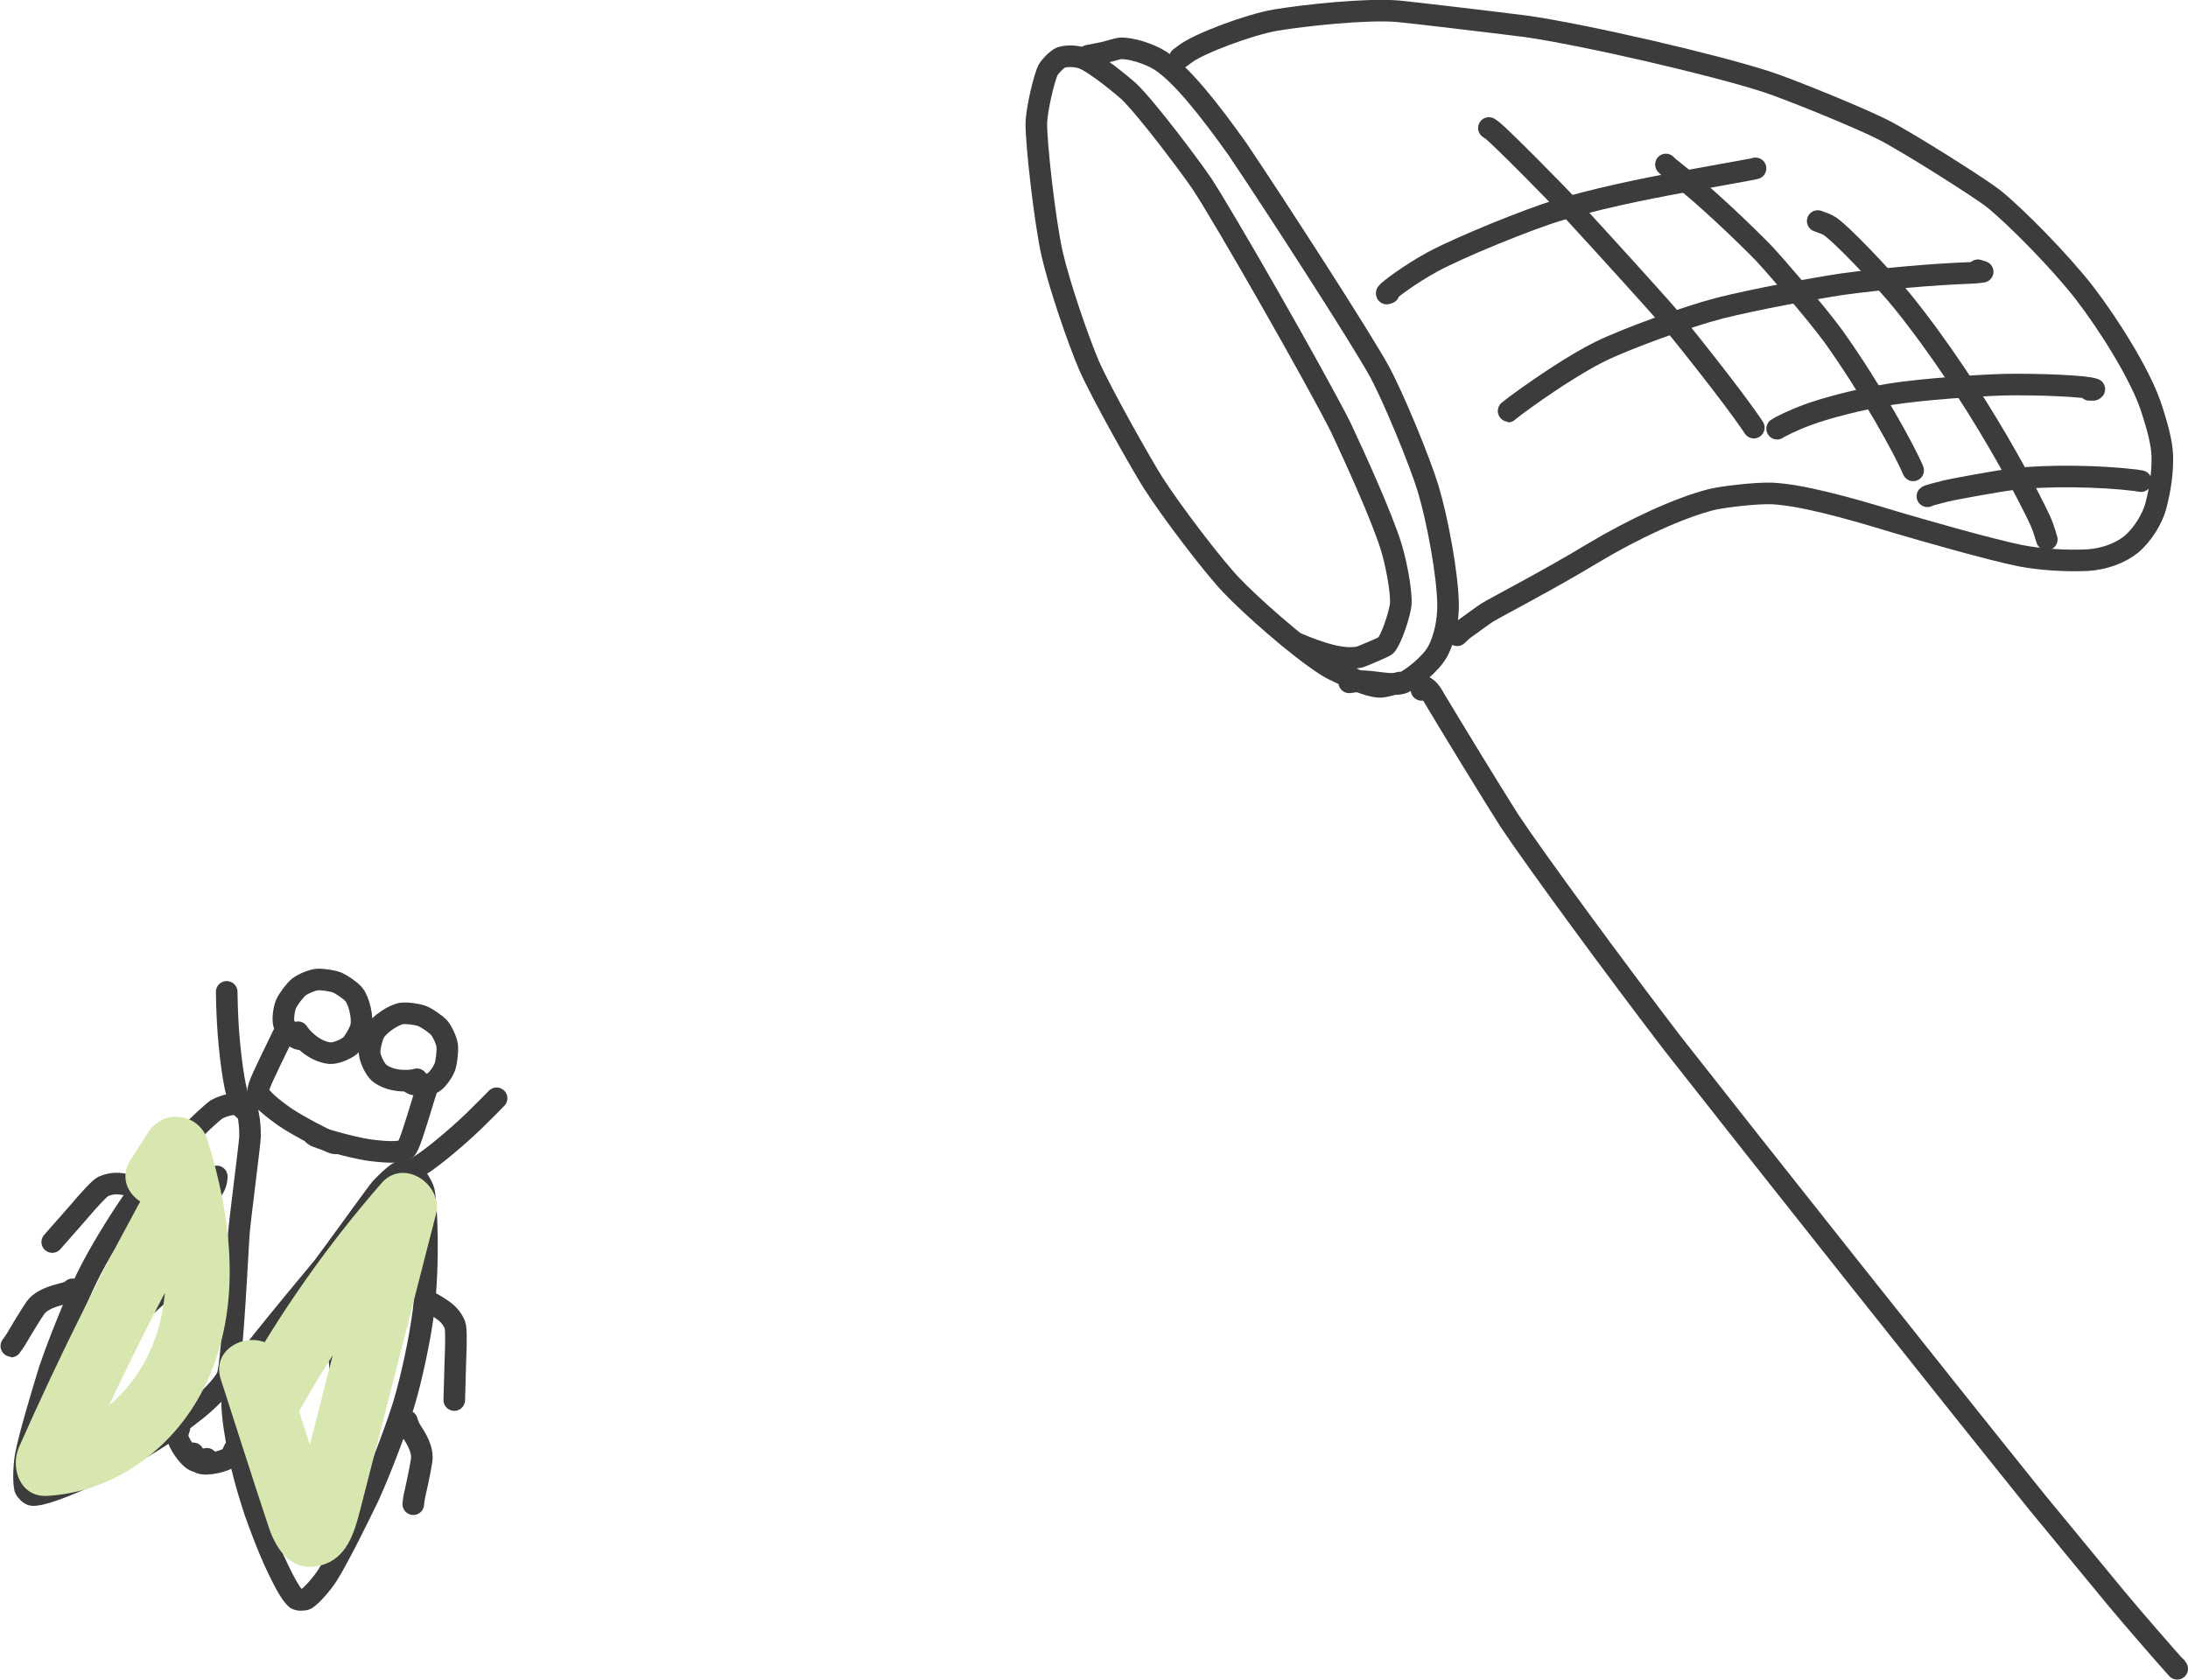 <?xml version="1.0" encoding="UTF-8"?><svg xmlns="http://www.w3.org/2000/svg" viewBox="0 0 101.34 77.81"><defs><style>.d{fill:none;stroke:#3c3c3c;stroke-linecap:round;stroke-linejoin:round;}.e{fill:#d7e7af;}.f{isolation:isolate;}.g{mix-blend-mode:multiply;}</style></defs><g class="f"><g id="b"><g id="c"><g><path class="d" d="M64.83,31.62c-.24,.06-.72,.2-.87,.2-.42,.02-1.13-.29-1.34-.4-.22-.11-.8-.34-1.15-.56-1.36-.86-3.55-2.81-4.46-3.77-.85-.9-2.72-3.35-3.6-4.72-.51-.8-2.4-4.14-2.97-5.44-.5-1.17-1.37-3.69-1.71-5.17-.34-1.51-.75-5.18-.73-6.07,.02-.67,.38-2.16,.55-2.46,.12-.2,.42-.49,.58-.56,.24-.09,.69-.09,1.02,.03,.54,.19,1.88,1.3,2.12,1.52,.83,.78,2.95,3.62,3.39,4.28,.95,1.42,5.25,8.93,6.45,11.32,.69,1.47,1.89,4.12,2.32,5.5,.21,.68,.48,1.99,.45,2.64-.03,.45-.45,1.7-.7,1.95-.08,.07-1.11,.5-1.18,.52-.75,.19-1.85-.16-3.01-.66"/><path class="d" d="M50.4,2.58c.37-.07,.61-.12,.71-.14,.06-.01,.65-.19,.8-.2,.42-.02,1.29,.22,1.85,.58,.97,.64,2.25,2.25,3.57,4.11,1.83,2.72,5.71,8.73,6.56,10.28,.67,1.24,1.89,4.21,2.26,5.44,.43,1.43,.91,4.02,.92,5.39,0,.72-.15,1.5-.47,2.12-.33,.61-1.2,1.28-1.61,1.47-.4,.18-1.49-.11-2.04-.07-.08,0-.24,.02-.46,.05"/><path class="d" d="M54.65,2.68c.11-.08,.19-.14,.23-.17,.59-.47,2.97-1.37,4.21-1.58,1.35-.22,4.15-.53,5.65-.41,.56,.05,4.37,.5,5.94,.7,2.72,.39,8.69,1.77,11.15,2.57,1.15,.38,4.33,1.68,5.39,2.22,1.14,.58,4.49,2.7,5.12,3.2,1.02,.82,3.06,2.89,4.19,4.34,1.17,1.52,2.56,3.76,3.07,5.22,.34,1.01,.53,1.77,.55,2.34,.02,.71-.08,1.48-.3,2.33-.17,.63-.64,1.36-1.14,1.78-.51,.41-1.25,.68-2.02,.73-.99,.05-2.22-.03-3.13-.21-1.45-.3-4.28-1.11-5.81-1.56-2.29-.7-4.33-1.25-5.67-1.32-.73-.03-2.34,.16-2.84,.29-1.5,.39-3.56,1.34-5.45,2.47-2.08,1.26-4.49,2.5-4.91,2.76-.16,.1-.96,.69-1.12,.8l-.27,.25"/><path class="d" d="M84.19,10.24c.25,.09,.41,.15,.46,.18,.47,.21,2.71,2.6,3.49,3.57,3.54,4.41,6.05,9.43,6.37,10.16,.1,.23,.18,.46,.29,.84"/><path class="d" d="M77.16,7.62c.05,.06,.14,.14,.47,.4,1.38,1.07,3.25,2.88,4.04,3.69,.5,.53,2.42,2.74,3.24,3.86,1.75,2.45,3.32,5.3,3.7,6.22"/><path class="d" d="M68.96,5.93c.06,.04,.11,.08,.16,.11,.38,.3,2.72,2.65,3.88,3.89,1.13,1.23,3.76,4.12,4.35,4.82,2.76,3.41,3.68,4.75,3.88,5.06"/><path class="d" d="M99.16,22.29c-.1-.02-.18-.03-.24-.04-1.61-.2-4.14-.25-5.77-.04-.71,.09-2.71,.46-3,.53-.38,.09-.85,.22-.88,.25"/><path class="d" d="M96.77,18.06h.19l.04-.03c-.36-.15-2.65-.24-4.17-.21-1.36,.04-3.82,.22-5.19,.43-1.61,.25-3.2,.7-3.9,.96-.71,.26-1.34,.58-1.43,.65"/><path class="d" d="M91.61,12.52l.22,.07s-.27,.05-.71,.06c-1.48,.05-4.02,.27-5.83,.52-1.37,.21-3.98,.69-5.62,1.1-1.52,.39-4.32,1.41-5.57,2.02-1.16,.58-2.67,1.59-3.88,2.48-.15,.12-.39,.3-.38,.3"/><path class="d" d="M81.31,7.8s-.1,.02-.17,.04c-.6,.11-2.04,.37-2.86,.52-2.58,.47-4.4,.87-6.11,1.38-1.37,.41-4.56,1.71-5.8,2.38-1.07,.58-2.07,1.34-2.14,1.45v.03l.09-.03"/><path class="d" d="M65.84,31.96v-.19c.23,.06,.37,.18,.6,.59,.89,1.49,2.62,4.32,3.47,5.66,1.19,1.79,4.91,6.86,7.55,10.31,3.93,5.01,12.33,15.6,16.82,21.18,1.04,1.27,2.91,3.53,3.74,4.54,.67,.81,2.4,2.8,2.82,3.26h0l-.06-.09"/></g><g><g><path class="d" d="M13.91,48.15c-.07-.01-.13-.03-.18-.06-.2-.12-.51-.45-.58-.65-.06-.2-.01-.66,.1-.93,.11-.24,.42-.65,.6-.79,.2-.15,.59-.31,.83-.34,.23-.02,.72,.05,.94,.14,.23,.1,.62,.37,.77,.55,.24,.29,.43,1.09,.33,1.51-.06,.24-.33,.71-.5,.86-.23,.19-.69,.37-.94,.35-.8-.08-1.4-.82-1.48-.97"/><path class="d" d="M19.01,50.16c.06,.04,.12,.07,.18,.08,.23,.05,.68,.01,.86-.08,.18-.1,.46-.47,.56-.75,.08-.25,.13-.76,.1-.99-.04-.24-.22-.63-.37-.81-.16-.17-.56-.45-.79-.54-.23-.09-.71-.15-.94-.12-.37,.05-1.06,.51-1.27,.88-.12,.22-.24,.75-.22,.98,.04,.3,.26,.74,.45,.9,.64,.49,1.58,.35,1.74,.29"/><path class="d" d="M13.14,47.89c-.04,.07-.07,.14-.1,.2-.81,1.67-1.1,2.25-1.08,2.46,.04,.3,.68,.81,1.27,1.22,.71,.47,1.87,1.05,2.1,1.14,.1,.04,.16,.06,.18,.06"/><path class="d" d="M19.75,50.48c-.02,.08-.04,.15-.07,.22-.54,1.77-.73,2.39-.89,2.54-.23,.19-1.05,.13-1.76,.03-.84-.14-2.08-.5-2.32-.6-.1-.04-.16-.07-.17-.08"/><path class="d" d="M11.49,51.61c.05,.22,.1,.67,.09,1.05,0,.27-.47,3.83-.52,4.51-.15,2.59-.34,6.15-.54,6.61-.17,.38-.82,1.05-1.43,1.54-1.21,.95-1.97,1.46-3.39,2.25-.55,.3-1.6,.8-2.21,1.07-.52,.22-1.56,.65-1.99,.62-.12-.01-.31-.21-.34-.3-.08-.32-.05-1.06,.03-1.52,.17-.91,.78-2.94,1.1-3.97,.46-1.36,1.24-3.26,1.71-4.23,.51-1.06,1.47-2.64,2.23-3.72,1.39-1.91,3.31-3.78,3.81-4.13,.11-.07,.46-.2,.64-.22,.57-.06,.8,.2,.8,.2"/><path class="d" d="M18.42,54.34c-.19,.13-.52,.43-.78,.71-.18,.2-2.27,3.12-2.69,3.66-1.66,2-3.94,4.74-4.11,5.21-.14,.39-.11,1.33,0,2.1,.23,1.52,.45,2.41,.95,3.96,.2,.59,.62,1.68,.89,2.28,.24,.51,.7,1.53,1.04,1.81,.1,.07,.37,.06,.46,.01,.28-.18,.76-.74,1.01-1.14,.49-.78,1.43-2.68,1.9-3.66,.59-1.31,1.31-3.23,1.62-4.26,.34-1.13,.73-2.93,.9-4.24,.28-2.34,.15-5.02,.02-5.61-.03-.13-.2-.46-.32-.59-.38-.43-.73-.4-.72-.4"/><path class="d" d="M8.31,66.15c-.08,.22-.11,.37-.07,.49,.15,.44,.65,1.08,.9,1.06,.06,0,.21-.05,.44-.12"/><path class="d" d="M10.85,67.15c-.09,.22-.17,.35-.28,.41-.41,.22-1.21,.35-1.38,.16-.04-.05-.12-.18-.24-.39"/><path class="d" d="M10.04,54.5c0,.22-.07,.44-.21,.63-.15,.21-.44,.47-.62,.56-.72,.33-1.06,.58-1.54,1.01-.27,.25-.75,.85-1.22,1.48-.76,1.05-1.24,1.76-1.31,1.87"/><path class="d" d="M17.52,57.45c-.15,.17-.25,.37-.28,.6-.03,.26,0,.64,.08,.83,.3,.73,.38,1.15,.44,1.79,.03,.36-.03,1.13-.12,1.91-.16,1.29-.29,2.13-.31,2.26"/><path class="d" d="M8.23,59.07c-.08,.16-.22,.33-.74,.78-.57,.49-1.1,.97-1.48,1.44-.24,.3-1.05,1.48-1.41,2.05-.17,.28-.46,.73-.57,.91"/><path class="d" d="M15.73,62.02c-.05,.18-.07,.39,0,1.07,.08,.75,.14,1.46,.1,2.06-.03,.38-.24,1.8-.37,2.46-.06,.32-.17,.85-.21,1.05"/><path class="d" d="M11.27,51.38c-.11-.13-.18-.37-.21-.46-.22-.51-.44-2.25-.51-3.51-.03-.5-.05-1.28-.05-1.46"/><path class="d" d="M18.75,54.32c.17-.03,.38-.15,.46-.19,.51-.23,1.86-1.35,2.76-2.22,.36-.35,.91-.9,1.03-1.03"/><path class="d" d="M6.42,55.05c-.06-.03-.09-.05-.11-.06-.12-.06-.51-.12-.65-.14-.35-.05-.62,0-.89,.12-.14,.07-.58,.53-1.19,1.25-.43,.49-1.01,1.15-1.16,1.32"/><path class="d" d="M19.8,60.32c.06,.01,.1,.02,.13,.03,.13,.04,.46,.26,.57,.34,.29,.2,.46,.42,.57,.69,.06,.15,.06,.78,.02,1.72-.02,.65-.04,1.53-.05,1.76"/><path class="d" d="M3.36,59.73c0,.06-.18,.14-.55,.23-.6,.15-.99,.36-1.18,.64-.25,.36-.86,1.39-.9,1.46-.11,.18-.23,.32-.22,.32"/><path class="d" d="M18.85,65.83s.04,.22,.25,.54c.34,.51,.48,.93,.43,1.28-.06,.43-.32,1.61-.34,1.68-.04,.21-.05,.39-.05,.38"/></g><g class="g"><path class="e" d="M7.24,54.32c-2.32,4.13-4.44,8.38-6.36,12.72-.42,.96,.05,2.33,1.3,2.26,3.24-.18,6.05-2.35,7.39-5.26,1.65-3.56,1.17-7.59,.04-11.23-.39-1.25-2.04-1.46-2.74-.36l-.82,1.28c-1.04,1.63,1.56,3.14,2.59,1.51l.82-1.28-2.74-.36c.87,2.79,1.48,6,.31,8.81-.82,1.97-2.64,3.76-4.85,3.88l1.3,2.26c1.91-4.34,4.03-8.59,6.36-12.72,.95-1.69-1.64-3.2-2.59-1.51h0Z"/></g><g class="g"><path class="e" d="M10.23,63.91c.74,2.28,1.46,4.57,2.22,6.85,.36,1.08,1.09,2.1,2.4,1.76,1.19-.3,1.55-1.47,1.82-2.52l3.52-13.74c.35-1.38-1.48-2.63-2.51-1.46-2.51,2.88-4.71,6-6.56,9.33-.94,1.69,1.65,3.21,2.59,1.51,1.73-3.12,3.75-6.04,6.09-8.72l-2.51-1.46-1.93,7.52-.96,3.76-.44,1.74-.22,.87-.15,.58c.16,0,.29-.1,.38-.29h.8l-.15-.05,.66,.39c.18,.37,.2,.37,.06-.01l-.14-.43-.28-.86-.6-1.85-1.2-3.71c-.59-1.83-3.49-1.05-2.89,.8h0Z"/></g></g></g></g></g></svg>